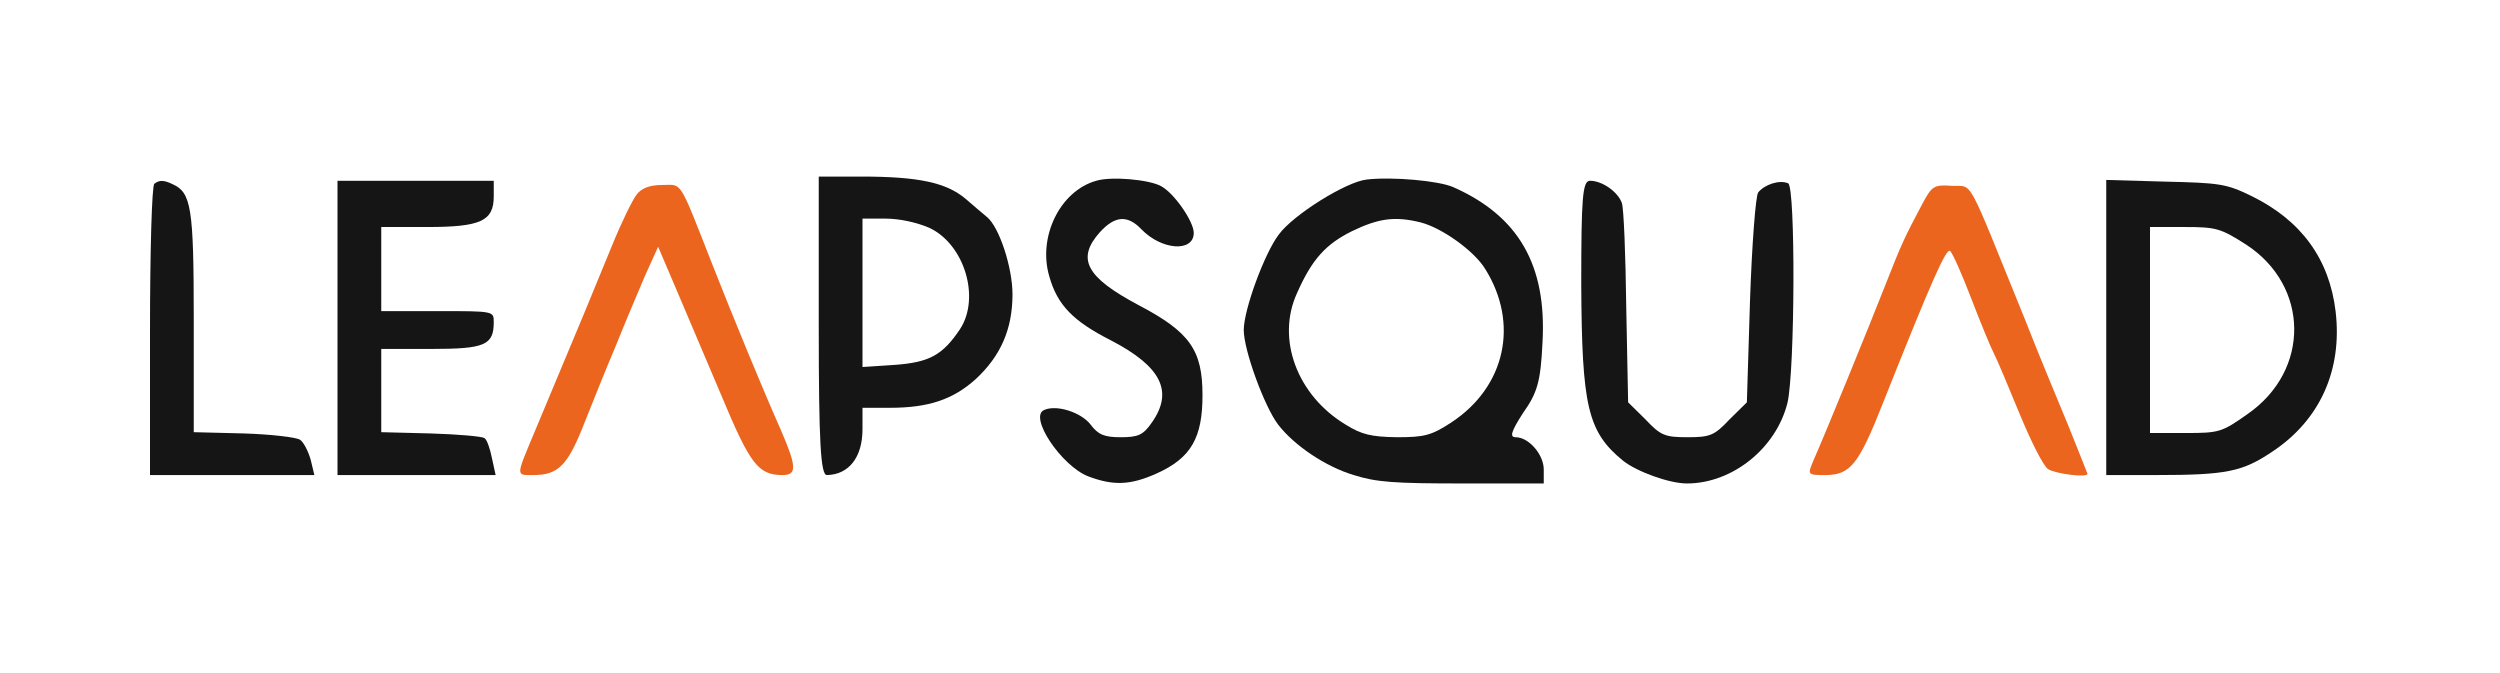 <svg xmlns="http://www.w3.org/2000/svg" width="2925" height="787" viewBox="0 0 2925 787" fill="none"><path d="M957.938 381.205C957.938 517.454 960.131 555.82 967.444 555.82C993.037 555.328 1009.12 535.162 1009.12 502.206V477.12H1041.3C1086.64 477.12 1115.16 467.283 1141.48 443.673C1170.73 416.62 1184.62 385.14 1184.62 344.314C1184.62 313.326 1169.27 265.614 1154.64 253.809C1150.99 250.858 1140.02 241.512 1129.78 232.658C1107.11 213.475 1074.21 206.589 1007.66 206.589H957.938V381.205ZM1087.37 266.598C1128.32 285.781 1147.33 348.249 1123.2 385.14C1102.72 415.636 1087.37 423.998 1046.42 426.949L1009.12 429.408V342.347V255.777H1036.18C1052.27 255.777 1072.74 260.203 1087.37 266.598Z" fill="#151515"></path><path d="M1282.61 211.508C1240.2 223.313 1213.87 277.419 1227.77 323.655C1237.27 357.103 1255.56 375.794 1300.16 398.42C1358.66 428.916 1373.29 457.937 1347.69 494.336C1337.46 509.092 1331.61 511.551 1311.13 511.551C1292.12 511.551 1284.81 508.6 1276.03 496.795C1265.06 482.531 1236.54 473.185 1221.92 479.58C1202.91 486.958 1241.66 544.999 1273.11 557.296C1303.09 568.609 1322.83 567.625 1353.54 553.853C1393.76 535.653 1406.92 512.043 1406.92 462.364C1406.92 409.733 1392.3 388.583 1332.34 357.103C1270.18 324.147 1259.21 302.505 1287 271.516C1304.55 252.333 1319.17 251.35 1335.26 268.073C1359.39 293.159 1396.69 295.126 1396.69 272.5C1396.69 259.22 1374.02 226.264 1358.66 217.902C1344.77 210.032 1300.16 206.097 1282.61 211.508Z" fill="#151515"></path><path d="M1599.24 210.031C1575.11 212.49 1512.96 251.348 1496.14 274.466C1479.32 296.601 1455.19 362.512 1455.19 386.122C1455.19 409.732 1479.32 475.643 1495.41 496.794C1514.42 521.387 1550.98 545.981 1583.89 555.819C1610.21 564.181 1631.42 565.656 1710.39 565.656H1806.19V549.424C1806.19 531.717 1788.64 511.55 1773.28 511.55C1765.97 511.55 1768.16 504.664 1782.06 483.021C1798.87 459.411 1802.53 446.131 1804.72 400.878C1809.84 310.373 1776.94 252.824 1700.16 218.884C1683.34 211.506 1629.22 206.587 1599.24 210.031ZM1662.13 260.202C1686.99 266.596 1724.29 293.157 1737.45 314.308C1777.67 378.252 1761.58 452.525 1697.96 494.334C1674.56 509.582 1666.52 511.55 1634.34 511.55C1604.36 511.058 1593.39 508.599 1574.38 496.794C1517.34 462.362 1493.21 396.451 1517.34 343.329C1534.89 303.487 1550.98 285.779 1581.69 270.531C1613.14 255.283 1632.15 252.824 1662.13 260.202Z" fill="#151515"></path><path d="M180.619 214.951C177.694 216.427 175.5 294.143 175.5 387.107V555.82H271.294H367.819L363.431 537.621C360.506 527.783 355.388 517.454 351 514.503C346.613 511.552 316.631 508.108 285.188 507.125L226.688 505.649V372.843C226.688 242.496 223.763 225.28 201.825 215.443C191.588 210.524 186.469 210.524 180.619 214.951Z" fill="#151515"></path><path d="M394.875 383.664V555.82H487.012H579.881L575.494 535.653C573.3 524.832 569.644 514.011 566.719 512.535C563.794 510.568 536.006 508.108 503.831 507.125L446.062 505.649V456.953V408.258H504.562C567.45 408.258 577.687 403.831 577.687 376.778C577.687 363.989 577.687 363.989 511.875 363.989H446.062V314.802V265.614H499.444C562.331 265.614 577.687 258.728 577.687 229.707V211.508H486.281H394.875V383.664Z" fill="#151515"></path><path d="M1850.06 332.999C1850.79 475.151 1857.37 505.156 1899.06 539.095C1915.14 551.884 1953.17 565.656 1973.64 565.656C2027.02 565.656 2078.21 524.339 2091.37 471.216C2100.15 432.85 2100.88 217.901 2092.11 214.458C2081.87 210.031 2064.32 215.933 2057.01 225.279C2054.08 229.706 2049.69 286.763 2047.5 352.183L2043.84 470.724L2023.37 490.891C2005.82 509.583 2000.7 511.55 1974.37 511.55C1948.05 511.55 1942.93 509.583 1925.38 490.891L1904.91 470.724L1902.71 359.561C1901.98 298.568 1899.79 243.478 1897.59 237.576C1893.21 224.787 1874.92 211.506 1860.3 211.506C1851.52 211.506 1850.06 231.181 1850.06 332.999Z" fill="#151515"></path><path d="M2464.31 383.172V555.82H2522.08C2605.44 555.82 2623.72 551.885 2658.82 528.275C2714.4 491.385 2740.72 432.852 2732.68 364.481C2725.37 302.997 2692.46 257.744 2633.96 229.215C2604.71 214.951 2596.67 213.967 2533.05 212.492L2464.31 210.524V383.172ZM2628.11 286.273C2701.97 334.477 2703.43 433.343 2629.57 484.498C2599.59 505.649 2596.67 506.633 2557.18 506.633H2515.5V386.123V265.614H2555.72C2593.01 265.614 2598.13 267.09 2628.11 286.273Z" fill="#151515"></path><path d="M745.144 227.246C740.025 233.641 726.863 260.694 715.894 287.747C697.613 332.508 680.063 375.301 625.95 504.172C603.281 558.278 603.281 555.819 623.756 555.819C653.006 555.819 663.975 544.998 682.988 496.794C693.225 471.216 710.044 428.915 721.013 403.338C731.25 377.76 746.606 341.361 754.65 322.67L770.006 288.731L789.75 334.967C800.719 360.544 824.85 417.602 843.863 462.363C877.5 543.03 887.006 555.819 915.525 555.819C932.344 555.819 932.344 546.473 914.063 504.172C892.856 456.46 857.756 371.366 833.625 309.881C793.406 207.571 798.525 216.425 775.125 216.425C760.5 216.425 750.994 219.868 745.144 227.246Z" fill="#EB651E"></path><path d="M2248.59 239.542C2227.39 279.384 2224.46 286.27 2205.45 334.474C2187.9 379.234 2135.98 506.63 2121.36 539.586C2114.78 555.326 2114.78 555.818 2135.25 555.818C2165.23 555.818 2174.74 543.521 2203.99 469.248C2260.29 327.588 2277.11 290.205 2281.5 293.648C2284.43 295.616 2295.39 320.701 2306.36 349.23C2317.33 377.759 2329.03 406.288 2332.69 413.174C2336.34 420.06 2349.51 451.54 2362.67 483.512C2375.83 515.484 2390.46 544.996 2396.31 548.931C2405.08 554.342 2442.38 559.261 2442.38 554.342C2442.38 553.85 2432.14 528.764 2420.44 499.252C2408.01 469.248 2384.61 413.174 2369.25 373.824C2299.05 201.176 2309.29 218.883 2283.69 217.408C2262.49 215.932 2260.29 217.408 2248.59 239.542Z" fill="#EB651E"></path></svg>